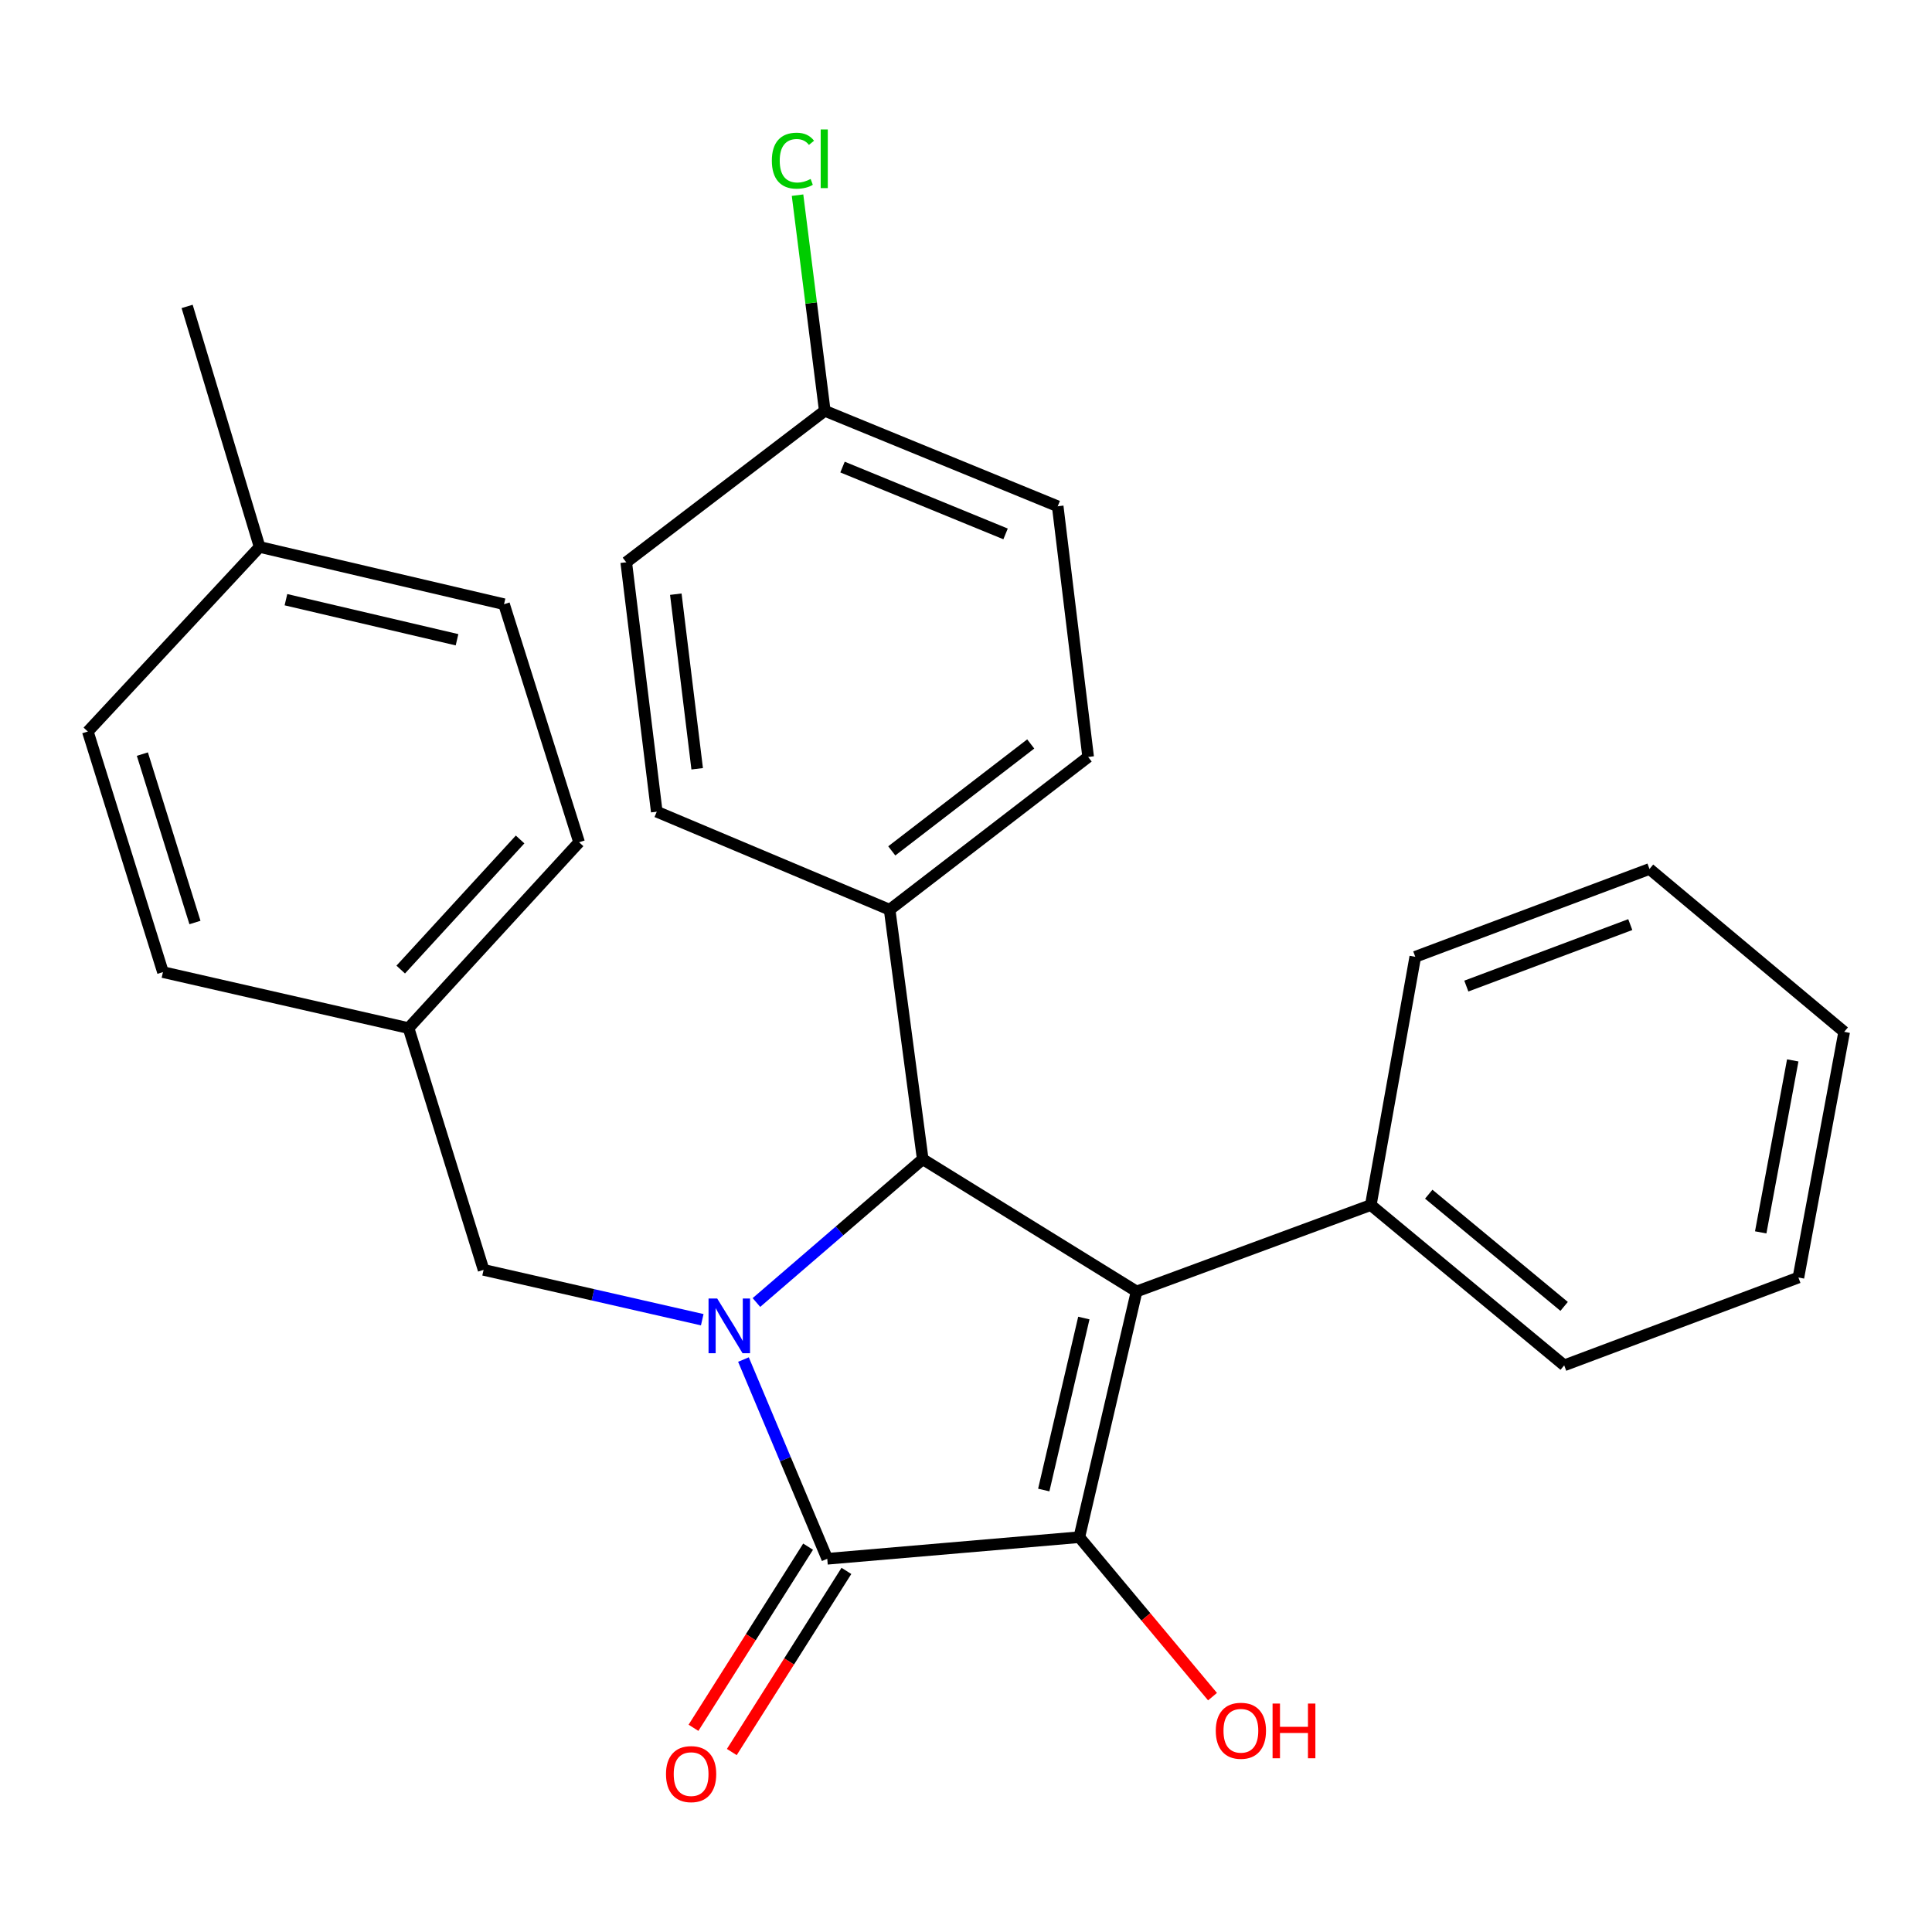<?xml version='1.0' encoding='iso-8859-1'?>
<svg version='1.1' baseProfile='full'
              xmlns='http://www.w3.org/2000/svg'
                      xmlns:rdkit='http://www.rdkit.org/xml'
                      xmlns:xlink='http://www.w3.org/1999/xlink'
                  xml:space='preserve'
width='1000px' height='1000px' viewBox='0 0 1000 1000'>
<!-- END OF HEADER -->
<rect style='opacity:1.0;fill:#FFFFFF;stroke:none' width='1000' height='1000' x='0' y='0'> </rect>
<path class='bond-2' d='M 384.813,703.704 L 406.497,755.264' style='fill:none;fill-rule:evenodd;stroke:#0000FF;stroke-width:6px;stroke-linecap:butt;stroke-linejoin:miter;stroke-opacity:1' />
<path class='bond-2' d='M 406.497,755.264 L 428.182,806.824' style='fill:none;fill-rule:evenodd;stroke:#000000;stroke-width:6px;stroke-linecap:butt;stroke-linejoin:miter;stroke-opacity:1' />
<path class='bond-3' d='M 391.527,674.173 L 434.565,637.086' style='fill:none;fill-rule:evenodd;stroke:#0000FF;stroke-width:6px;stroke-linecap:butt;stroke-linejoin:miter;stroke-opacity:1' />
<path class='bond-3' d='M 434.565,637.086 L 477.603,599.999' style='fill:none;fill-rule:evenodd;stroke:#000000;stroke-width:6px;stroke-linecap:butt;stroke-linejoin:miter;stroke-opacity:1' />
<path class='bond-4' d='M 363.482,683.083 L 306.896,670.182' style='fill:none;fill-rule:evenodd;stroke:#0000FF;stroke-width:6px;stroke-linecap:butt;stroke-linejoin:miter;stroke-opacity:1' />
<path class='bond-4' d='M 306.896,670.182 L 250.311,657.281' style='fill:none;fill-rule:evenodd;stroke:#000000;stroke-width:6px;stroke-linecap:butt;stroke-linejoin:miter;stroke-opacity:1' />
<path class='bond-0' d='M 588.297,668.467 L 477.603,599.999' style='fill:none;fill-rule:evenodd;stroke:#000000;stroke-width:6px;stroke-linecap:butt;stroke-linejoin:miter;stroke-opacity:1' />
<path class='bond-6' d='M 588.297,668.467 L 709.523,623.725' style='fill:none;fill-rule:evenodd;stroke:#000000;stroke-width:6px;stroke-linecap:butt;stroke-linejoin:miter;stroke-opacity:1' />
<path class='bond-27' d='M 588.297,668.467 L 558.651,795.638' style='fill:none;fill-rule:evenodd;stroke:#000000;stroke-width:6px;stroke-linecap:butt;stroke-linejoin:miter;stroke-opacity:1' />
<path class='bond-27' d='M 560.997,682.215 L 540.245,771.235' style='fill:none;fill-rule:evenodd;stroke:#000000;stroke-width:6px;stroke-linecap:butt;stroke-linejoin:miter;stroke-opacity:1' />
<path class='bond-1' d='M 558.651,795.638 L 428.182,806.824' style='fill:none;fill-rule:evenodd;stroke:#000000;stroke-width:6px;stroke-linecap:butt;stroke-linejoin:miter;stroke-opacity:1' />
<path class='bond-8' d='M 558.651,795.638 L 593.123,836.908' style='fill:none;fill-rule:evenodd;stroke:#000000;stroke-width:6px;stroke-linecap:butt;stroke-linejoin:miter;stroke-opacity:1' />
<path class='bond-8' d='M 593.123,836.908 L 627.595,878.178' style='fill:none;fill-rule:evenodd;stroke:#FF0000;stroke-width:6px;stroke-linecap:butt;stroke-linejoin:miter;stroke-opacity:1' />
<path class='bond-7' d='M 418.267,800.551 L 388.608,847.429' style='fill:none;fill-rule:evenodd;stroke:#000000;stroke-width:6px;stroke-linecap:butt;stroke-linejoin:miter;stroke-opacity:1' />
<path class='bond-7' d='M 388.608,847.429 L 358.949,894.307' style='fill:none;fill-rule:evenodd;stroke:#FF0000;stroke-width:6px;stroke-linecap:butt;stroke-linejoin:miter;stroke-opacity:1' />
<path class='bond-7' d='M 438.097,813.097 L 408.438,859.975' style='fill:none;fill-rule:evenodd;stroke:#000000;stroke-width:6px;stroke-linecap:butt;stroke-linejoin:miter;stroke-opacity:1' />
<path class='bond-7' d='M 408.438,859.975 L 378.779,906.853' style='fill:none;fill-rule:evenodd;stroke:#FF0000;stroke-width:6px;stroke-linecap:butt;stroke-linejoin:miter;stroke-opacity:1' />
<path class='bond-5' d='M 477.603,599.999 L 460.473,470.872' style='fill:none;fill-rule:evenodd;stroke:#000000;stroke-width:6px;stroke-linecap:butt;stroke-linejoin:miter;stroke-opacity:1' />
<path class='bond-11' d='M 250.311,657.281 L 211.462,532.143' style='fill:none;fill-rule:evenodd;stroke:#000000;stroke-width:6px;stroke-linecap:butt;stroke-linejoin:miter;stroke-opacity:1' />
<path class='bond-9' d='M 460.473,470.872 L 563.227,391.805' style='fill:none;fill-rule:evenodd;stroke:#000000;stroke-width:6px;stroke-linecap:butt;stroke-linejoin:miter;stroke-opacity:1' />
<path class='bond-9' d='M 461.576,440.414 L 533.504,385.068' style='fill:none;fill-rule:evenodd;stroke:#000000;stroke-width:6px;stroke-linecap:butt;stroke-linejoin:miter;stroke-opacity:1' />
<path class='bond-10' d='M 460.473,470.872 L 339.937,420.133' style='fill:none;fill-rule:evenodd;stroke:#000000;stroke-width:6px;stroke-linecap:butt;stroke-linejoin:miter;stroke-opacity:1' />
<path class='bond-21' d='M 709.523,623.725 L 809.631,706.703' style='fill:none;fill-rule:evenodd;stroke:#000000;stroke-width:6px;stroke-linecap:butt;stroke-linejoin:miter;stroke-opacity:1' />
<path class='bond-21' d='M 739.515,618.106 L 809.59,676.19' style='fill:none;fill-rule:evenodd;stroke:#000000;stroke-width:6px;stroke-linecap:butt;stroke-linejoin:miter;stroke-opacity:1' />
<path class='bond-22' d='M 709.523,623.725 L 732.546,495.237' style='fill:none;fill-rule:evenodd;stroke:#000000;stroke-width:6px;stroke-linecap:butt;stroke-linejoin:miter;stroke-opacity:1' />
<path class='bond-13' d='M 563.227,391.805 L 547.466,262.052' style='fill:none;fill-rule:evenodd;stroke:#000000;stroke-width:6px;stroke-linecap:butt;stroke-linejoin:miter;stroke-opacity:1' />
<path class='bond-14' d='M 339.937,420.133 L 324.137,291.032' style='fill:none;fill-rule:evenodd;stroke:#000000;stroke-width:6px;stroke-linecap:butt;stroke-linejoin:miter;stroke-opacity:1' />
<path class='bond-14' d='M 360.859,397.918 L 349.799,307.547' style='fill:none;fill-rule:evenodd;stroke:#000000;stroke-width:6px;stroke-linecap:butt;stroke-linejoin:miter;stroke-opacity:1' />
<path class='bond-17' d='M 211.462,532.143 L 84.343,503.163' style='fill:none;fill-rule:evenodd;stroke:#000000;stroke-width:6px;stroke-linecap:butt;stroke-linejoin:miter;stroke-opacity:1' />
<path class='bond-18' d='M 211.462,532.143 L 299.732,435.947' style='fill:none;fill-rule:evenodd;stroke:#000000;stroke-width:6px;stroke-linecap:butt;stroke-linejoin:miter;stroke-opacity:1' />
<path class='bond-18' d='M 207.413,501.849 L 269.202,434.511' style='fill:none;fill-rule:evenodd;stroke:#000000;stroke-width:6px;stroke-linecap:butt;stroke-linejoin:miter;stroke-opacity:1' />
<path class='bond-12' d='M 426.904,212.631 L 324.137,291.032' style='fill:none;fill-rule:evenodd;stroke:#000000;stroke-width:6px;stroke-linecap:butt;stroke-linejoin:miter;stroke-opacity:1' />
<path class='bond-16' d='M 426.904,212.631 L 419.854,156.822' style='fill:none;fill-rule:evenodd;stroke:#000000;stroke-width:6px;stroke-linecap:butt;stroke-linejoin:miter;stroke-opacity:1' />
<path class='bond-16' d='M 419.854,156.822 L 412.804,101.014' style='fill:none;fill-rule:evenodd;stroke:#00CC00;stroke-width:6px;stroke-linecap:butt;stroke-linejoin:miter;stroke-opacity:1' />
<path class='bond-29' d='M 426.904,212.631 L 547.466,262.052' style='fill:none;fill-rule:evenodd;stroke:#000000;stroke-width:6px;stroke-linecap:butt;stroke-linejoin:miter;stroke-opacity:1' />
<path class='bond-29' d='M 436.088,241.756 L 520.481,276.351' style='fill:none;fill-rule:evenodd;stroke:#000000;stroke-width:6px;stroke-linecap:butt;stroke-linejoin:miter;stroke-opacity:1' />
<path class='bond-15' d='M 134.377,283.106 L 260.884,312.738' style='fill:none;fill-rule:evenodd;stroke:#000000;stroke-width:6px;stroke-linecap:butt;stroke-linejoin:miter;stroke-opacity:1' />
<path class='bond-15' d='M 148.001,310.398 L 236.556,331.141' style='fill:none;fill-rule:evenodd;stroke:#000000;stroke-width:6px;stroke-linecap:butt;stroke-linejoin:miter;stroke-opacity:1' />
<path class='bond-23' d='M 134.377,283.106 L 96.858,158.607' style='fill:none;fill-rule:evenodd;stroke:#000000;stroke-width:6px;stroke-linecap:butt;stroke-linejoin:miter;stroke-opacity:1' />
<path class='bond-28' d='M 134.377,283.106 L 45.455,378.638' style='fill:none;fill-rule:evenodd;stroke:#000000;stroke-width:6px;stroke-linecap:butt;stroke-linejoin:miter;stroke-opacity:1' />
<path class='bond-20' d='M 84.343,503.163 L 45.455,378.638' style='fill:none;fill-rule:evenodd;stroke:#000000;stroke-width:6px;stroke-linecap:butt;stroke-linejoin:miter;stroke-opacity:1' />
<path class='bond-20' d='M 100.908,477.489 L 73.687,390.322' style='fill:none;fill-rule:evenodd;stroke:#000000;stroke-width:6px;stroke-linecap:butt;stroke-linejoin:miter;stroke-opacity:1' />
<path class='bond-19' d='M 299.732,435.947 L 260.884,312.738' style='fill:none;fill-rule:evenodd;stroke:#000000;stroke-width:6px;stroke-linecap:butt;stroke-linejoin:miter;stroke-opacity:1' />
<path class='bond-24' d='M 809.631,706.703 L 930.858,661.244' style='fill:none;fill-rule:evenodd;stroke:#000000;stroke-width:6px;stroke-linecap:butt;stroke-linejoin:miter;stroke-opacity:1' />
<path class='bond-25' d='M 732.546,495.237 L 853.773,449.779' style='fill:none;fill-rule:evenodd;stroke:#000000;stroke-width:6px;stroke-linecap:butt;stroke-linejoin:miter;stroke-opacity:1' />
<path class='bond-25' d='M 758.969,510.39 L 843.828,478.569' style='fill:none;fill-rule:evenodd;stroke:#000000;stroke-width:6px;stroke-linecap:butt;stroke-linejoin:miter;stroke-opacity:1' />
<path class='bond-30' d='M 930.858,661.244 L 954.545,534.086' style='fill:none;fill-rule:evenodd;stroke:#000000;stroke-width:6px;stroke-linecap:butt;stroke-linejoin:miter;stroke-opacity:1' />
<path class='bond-30' d='M 911.342,637.873 L 927.923,548.862' style='fill:none;fill-rule:evenodd;stroke:#000000;stroke-width:6px;stroke-linecap:butt;stroke-linejoin:miter;stroke-opacity:1' />
<path class='bond-26' d='M 853.773,449.779 L 954.545,534.086' style='fill:none;fill-rule:evenodd;stroke:#000000;stroke-width:6px;stroke-linecap:butt;stroke-linejoin:miter;stroke-opacity:1' />
<path  class='atom-0' d='M 371.222 672.115
L 380.502 687.115
Q 381.422 688.595, 382.902 691.275
Q 384.382 693.955, 384.462 694.115
L 384.462 672.115
L 388.222 672.115
L 388.222 700.435
L 384.342 700.435
L 374.382 684.035
Q 373.222 682.115, 371.982 679.915
Q 370.782 677.715, 370.422 677.035
L 370.422 700.435
L 366.742 700.435
L 366.742 672.115
L 371.222 672.115
' fill='#0000FF'/>
<path  class='atom-8' d='M 344.719 918.275
Q 344.719 911.475, 348.079 907.675
Q 351.439 903.875, 357.719 903.875
Q 363.999 903.875, 367.359 907.675
Q 370.719 911.475, 370.719 918.275
Q 370.719 925.155, 367.319 929.075
Q 363.919 932.955, 357.719 932.955
Q 351.479 932.955, 348.079 929.075
Q 344.719 925.195, 344.719 918.275
M 357.719 929.755
Q 362.039 929.755, 364.359 926.875
Q 366.719 923.955, 366.719 918.275
Q 366.719 912.715, 364.359 909.915
Q 362.039 907.075, 357.719 907.075
Q 353.399 907.075, 351.039 909.875
Q 348.719 912.675, 348.719 918.275
Q 348.719 923.995, 351.039 926.875
Q 353.399 929.755, 357.719 929.755
' fill='#FF0000'/>
<path  class='atom-9' d='M 629.281 895.839
Q 629.281 889.039, 632.641 885.239
Q 636.001 881.439, 642.281 881.439
Q 648.561 881.439, 651.921 885.239
Q 655.281 889.039, 655.281 895.839
Q 655.281 902.719, 651.881 906.639
Q 648.481 910.519, 642.281 910.519
Q 636.041 910.519, 632.641 906.639
Q 629.281 902.759, 629.281 895.839
M 642.281 907.319
Q 646.601 907.319, 648.921 904.439
Q 651.281 901.519, 651.281 895.839
Q 651.281 890.279, 648.921 887.479
Q 646.601 884.639, 642.281 884.639
Q 637.961 884.639, 635.601 887.439
Q 633.281 890.239, 633.281 895.839
Q 633.281 901.559, 635.601 904.439
Q 637.961 907.319, 642.281 907.319
' fill='#FF0000'/>
<path  class='atom-9' d='M 658.681 881.759
L 662.521 881.759
L 662.521 893.799
L 677.001 893.799
L 677.001 881.759
L 680.841 881.759
L 680.841 910.079
L 677.001 910.079
L 677.001 896.999
L 662.521 896.999
L 662.521 910.079
L 658.681 910.079
L 658.681 881.759
' fill='#FF0000'/>
<path  class='atom-17' d='M 399.506 83.167
Q 399.506 76.127, 402.786 72.447
Q 406.106 68.727, 412.386 68.727
Q 418.226 68.727, 421.346 72.847
L 418.706 75.007
Q 416.426 72.007, 412.386 72.007
Q 408.106 72.007, 405.826 74.887
Q 403.586 77.727, 403.586 83.167
Q 403.586 88.767, 405.906 91.647
Q 408.266 94.527, 412.826 94.527
Q 415.946 94.527, 419.586 92.647
L 420.706 95.647
Q 419.226 96.607, 416.986 97.167
Q 414.746 97.727, 412.266 97.727
Q 406.106 97.727, 402.786 93.967
Q 399.506 90.207, 399.506 83.167
' fill='#00CC00'/>
<path  class='atom-17' d='M 424.786 67.007
L 428.466 67.007
L 428.466 97.367
L 424.786 97.367
L 424.786 67.007
' fill='#00CC00'/>
</svg>
